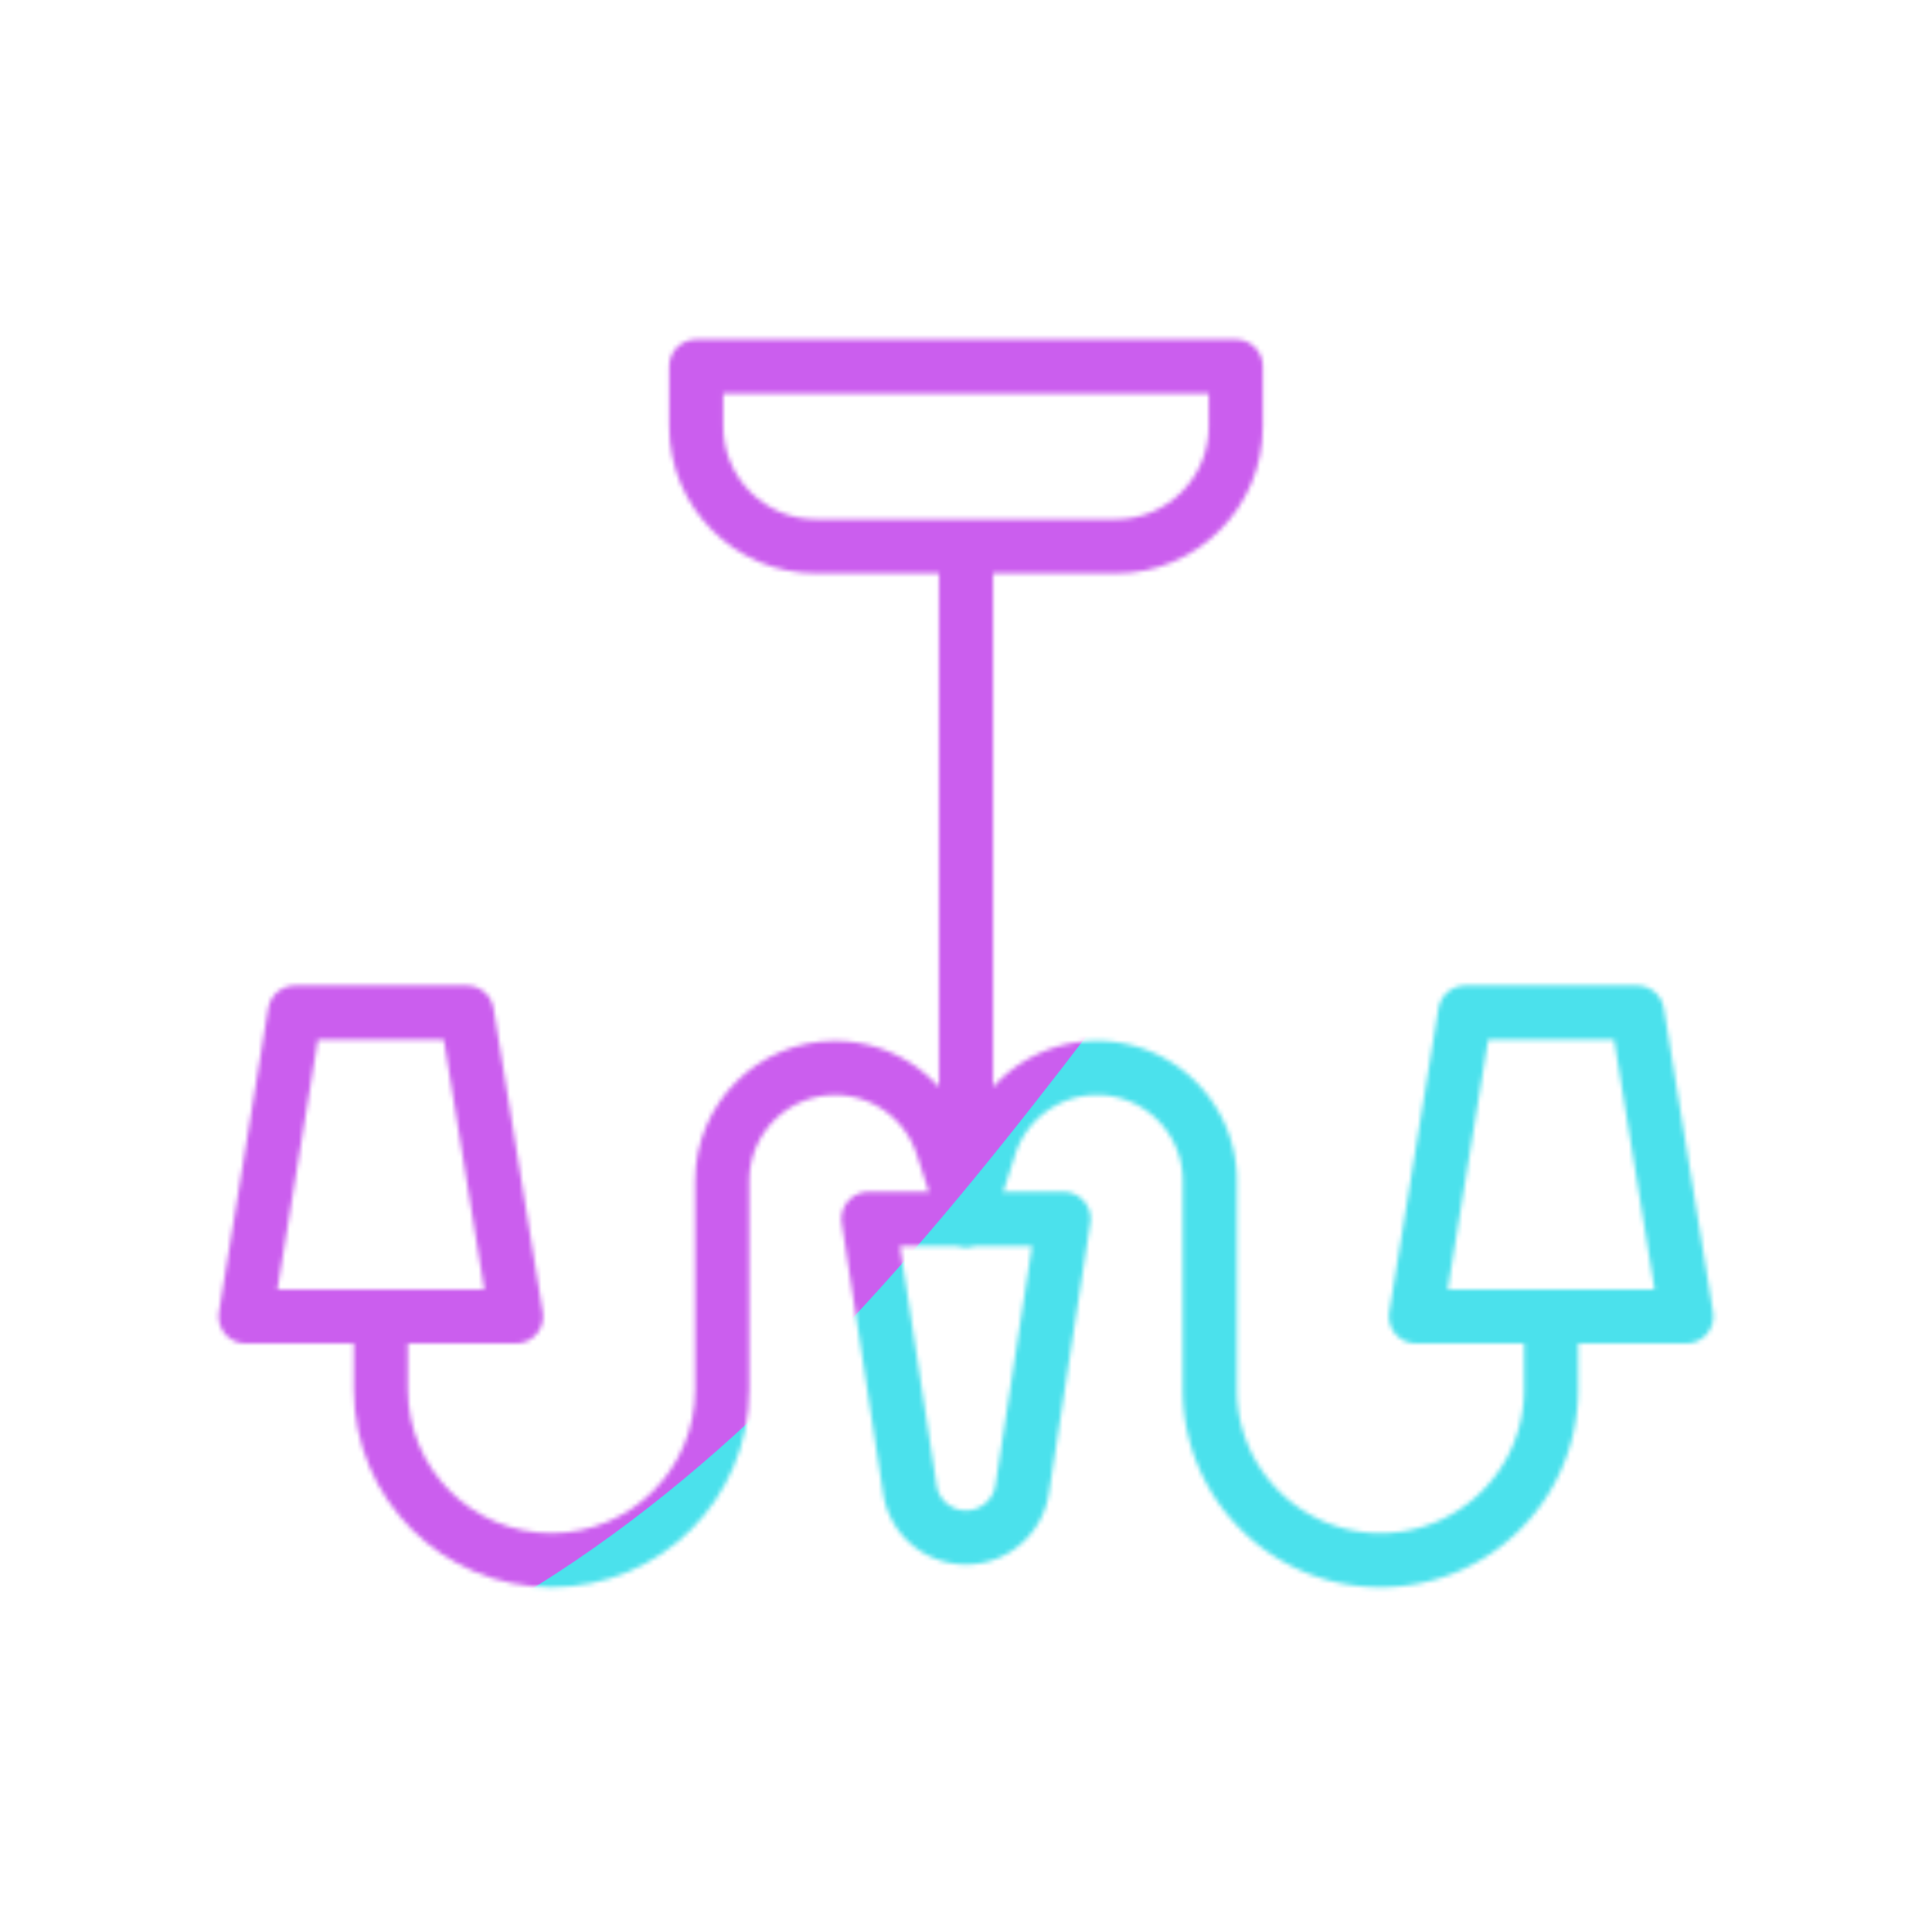 <svg xmlns="http://www.w3.org/2000/svg" width="430" height="430" style="width:100%;height:100%;transform:translate3d(0,0,0);content-visibility:visible" viewBox="0 0 430 430"><defs><clipPath id="g"><path d="M0 0h430v430H0z"/></clipPath><clipPath id="n"><path d="M0 0h430v430H0z"/></clipPath><clipPath id="d"><path d="M0 0h430v430H0z"/></clipPath><clipPath id="k"><path d="M0 0h430v430H0z"/></clipPath><clipPath id="e"><path d="M0 0h430v430H0z"/></clipPath><clipPath id="h"><path d="M0 0h430v430H0z"/></clipPath><clipPath id="f"><path d="M0 0h430v430H0z"/></clipPath><filter id="o" width="300%" height="300%" x="-100%" y="-100%"><feGaussianBlur result="filter_result_0"/></filter><filter id="m" width="300%" height="300%" x="-100%" y="-100%"><feGaussianBlur result="filter_result_0" stdDeviation="52.5 52.5"/></filter><filter id="i" width="300%" height="300%" x="-100%" y="-100%"><feGaussianBlur result="filter_result_0"/></filter><mask id="p" mask-type="alpha"><use xmlns:ns1="http://www.w3.org/1999/xlink" ns1:href="#a"/></mask><mask id="l" mask-type="alpha"><use xmlns:ns2="http://www.w3.org/1999/xlink" ns2:href="#b"/></mask><mask id="j" mask-type="alpha"><use xmlns:ns3="http://www.w3.org/1999/xlink" ns3:href="#c"/></mask><g id="a" fill-opacity="0" stroke-linecap="round" stroke-linejoin="round" clip-path="url(#d)" style="display:none"><path class="primary" style="display:none"/><g style="display:none"><path class="primary"/><path class="primary"/></g><path class="primary" style="display:none"/><path class="secondary" style="display:none"/><path class="primary" style="display:none"/><path class="secondary" style="display:none"/></g><g id="b" clip-path="url(#e)" style="display:block"><path fill-opacity="0" stroke="#121331" stroke-linecap="round" stroke-linejoin="round" stroke-width="12.04" d="M248.358 121.597h-66.716c-14.739 0-26.687-11.948-26.687-26.687V81.567h120.09V94.91c0 14.739-11.948 26.687-26.687 26.687zm-33.358.75v147.686" class="primary" style="display:block"/><path fill-opacity="0" stroke="#121331" stroke-linecap="round" stroke-linejoin="round" stroke-width="12.04" d="M0 35.457s0 0 0 0a12.64 12.64 0 0 0 12.495-10.728l9.211-60.186h-43.412l9.211 60.186A12.64 12.64 0 0 0 0 35.457z" class="primary" style="display:block" transform="translate(215 306.74)"/><g fill-opacity="0" stroke-linecap="round" stroke-linejoin="round" stroke-width="12.04" style="display:block"><path stroke="#121331" d="M84.766 292.99v16.279c0 20.978 17.007 37.985 37.985 37.985 0 0 0 0 0 0 20.978 0 37.985-17.007 37.985-37.985v-46.458c0-13.876 11.248-25.125 25.124-25.125 0 0 0 0 0 0 10.9 0 20.557 7.029 23.908 17.402L215 271.284" class="primary"/><path stroke="#08A88A" d="M114.853 292.987H54.679l10.949-67.608h38.276l10.949 67.608z" class="secondary"/></g><g fill-opacity="0" stroke-linecap="round" stroke-linejoin="round" stroke-width="12.04" style="display:block"><path stroke="#121331" d="M345.234 292.99v16.279c0 20.978-17.007 37.985-37.985 37.985 0 0 0 0 0 0-20.978 0-37.985-17.007-37.985-37.985v-46.458c0-13.876-11.248-25.125-25.124-25.125 0 0 0 0 0 0a25.125 25.125 0 0 0-23.908 17.402L215 271.284" class="primary"/><path stroke="#08A88A" d="M375.321 292.987h-60.174l10.949-67.608h38.276l10.949 67.608z" class="secondary"/></g><g opacity="0" style="display:block"><path fill-opacity="0" stroke="#08A88A" stroke-linecap="round" stroke-linejoin="round" stroke-width="12.04" d="m351.764 225.379 3.736 67.608m-20.532 0 3.736-67.608" class="secondary" opacity="1"/></g><g opacity="0" style="display:block"><path fill-opacity="0" stroke="#08A88A" stroke-linecap="round" stroke-linejoin="round" stroke-width="12.04" d="M91.264 225.379 95 292.987m-20.532 0 3.736-67.608" class="secondary" opacity="1"/></g><path fill-opacity="0" stroke-linecap="round" stroke-linejoin="round" class="secondary" style="display:none"/><path fill-opacity="0" stroke-linecap="round" stroke-linejoin="round" class="secondary" style="display:none"/><path fill-opacity="0" stroke-linecap="round" stroke-linejoin="round" class="secondary" style="display:none"/><path fill-opacity="0" stroke-linecap="round" stroke-linejoin="round" class="secondary" style="display:none"/><path fill-opacity="0" stroke-linecap="round" stroke-linejoin="round" class="secondary" style="display:none"/><path fill-opacity="0" stroke-linecap="round" stroke-linejoin="round" class="secondary" style="display:none"/><path fill-opacity="0" stroke-linecap="round" stroke-linejoin="round" class="secondary" style="display:none"/><path fill-opacity="0" stroke-linecap="round" stroke-linejoin="round" class="secondary" style="display:none"/><path fill-opacity="0" stroke-linecap="round" stroke-linejoin="round" class="secondary" style="display:none"/><path fill-opacity="0" stroke-linecap="round" stroke-linejoin="round" class="secondary" style="display:none"/><path fill-opacity="0" stroke-linecap="round" stroke-linejoin="round" class="secondary" style="display:none"/><path fill-opacity="0" stroke-linecap="round" stroke-linejoin="round" class="secondary" style="display:none"/><path fill-opacity="0" stroke-linecap="round" stroke-linejoin="round" class="secondary" style="display:none"/><path fill-opacity="0" stroke-linecap="round" stroke-linejoin="round" class="secondary" style="display:none"/></g><g id="c" fill-opacity="0" stroke-linecap="round" stroke-linejoin="round" clip-path="url(#f)" style="display:none"><g style="display:none"><path class="primary"/><path class="primary"/></g><path class="primary" style="display:none"/><g style="display:none"><path class="primary"/><path class="secondary"/></g><g style="display:none"><path class="primary"/><path class="secondary"/></g><path class="secondary" style="display:none"/><path class="secondary" style="display:none"/></g></defs><g clip-path="url(#g)"><g clip-path="url(#h)" filter="url(#i)" mask="url(#j)" style="display:none"><g class="design"><path class="primary"/></g><g class="design"><path class="secondary"/></g></g><g clip-path="url(#k)" mask="url(#l)" style="display:block"><g filter="url(#m)" transform="rotate(-94 238.762 -16.565) scale(2.4)"><g class="design"><path fill="#4BE1EC" d="M0-250c137.975 0 250 112.025 250 250S137.975 250 0 250-250 137.975-250 0-137.975-250 0-250z" class="primary"/></g><g class="design"><path fill="#CB5EEE" d="M113.242-295.384c97.478 0 176.5 79.022 176.5 176.5s-79.022 176.5-176.5 176.5c-43.948 0-74.396-34.057-105.29-60.631-37.631-32.369-71.21-62.338-71.21-115.869 0-97.478 79.022-176.5 176.5-176.5z" class="secondary"/></g></g></g><g clip-path="url(#n)" filter="url(#o)" mask="url(#p)" style="display:none"><g class="design"><path class="primary"/></g><g class="design"><path class="secondary"/></g></g></g></svg>